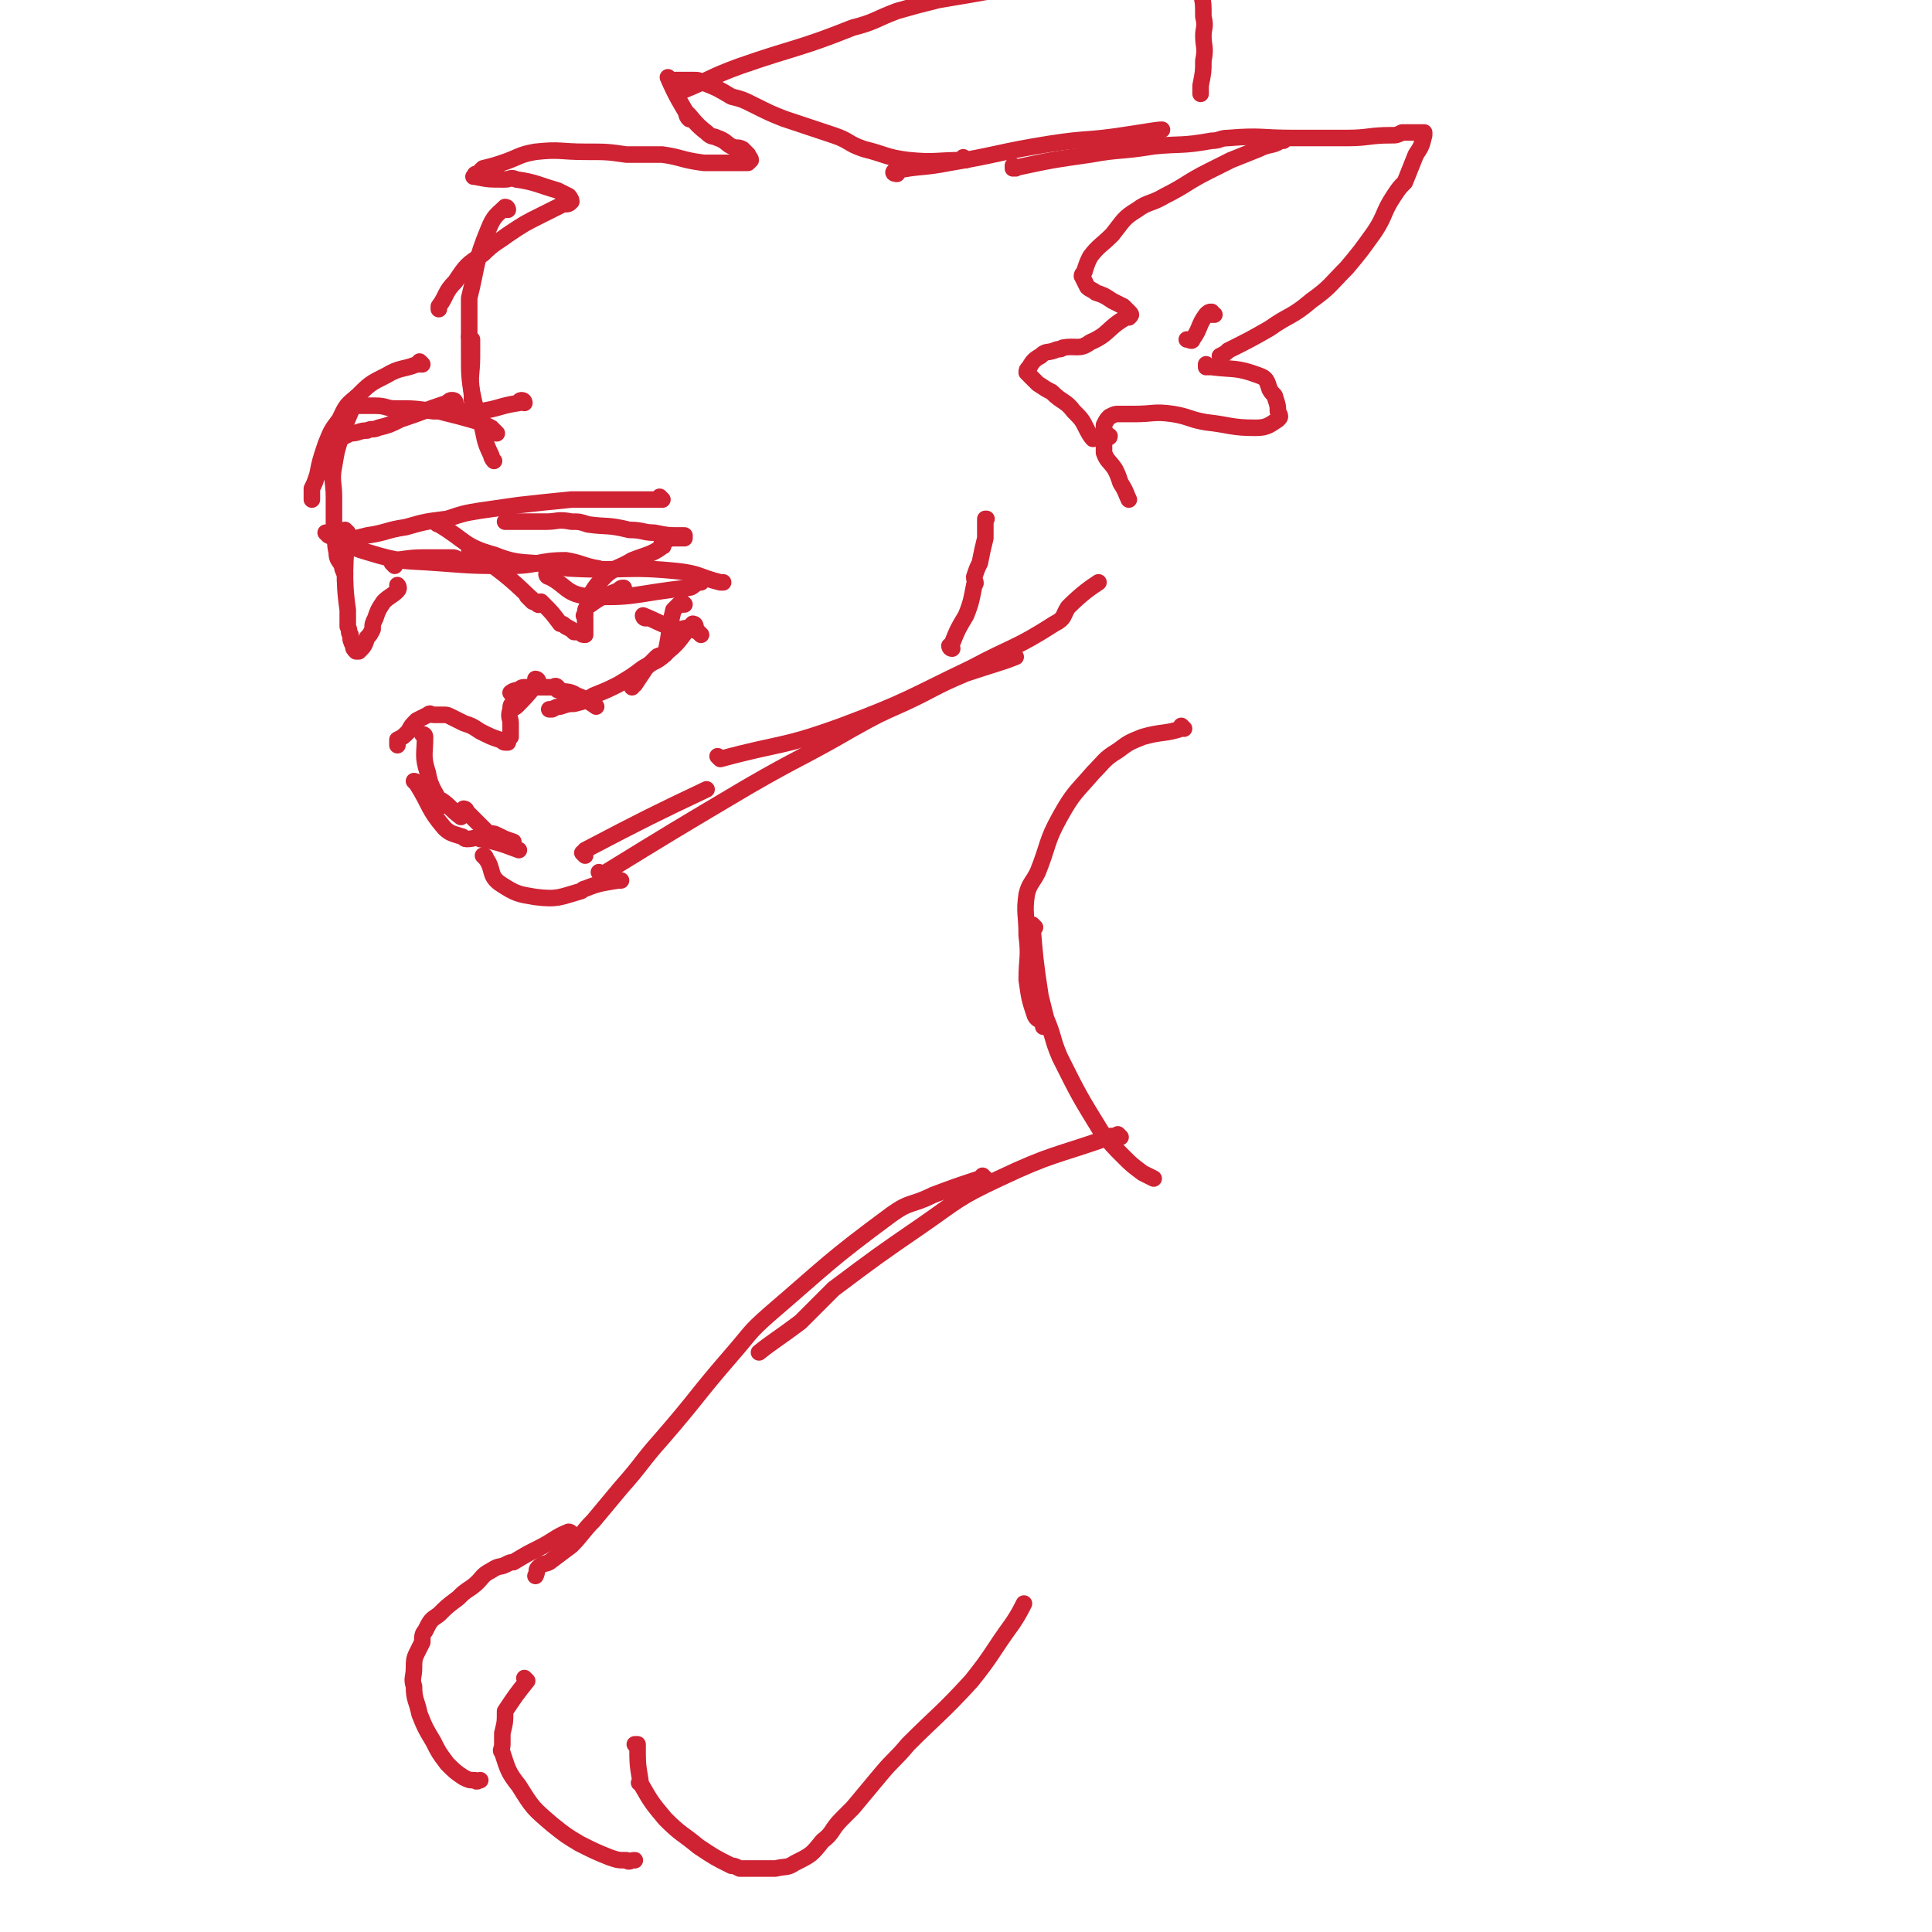 <svg viewBox='0 0 700 700' version='1.1' xmlns='http://www.w3.org/2000/svg' xmlns:xlink='http://www.w3.org/1999/xlink'><g fill='none' stroke='#CF2233' stroke-width='6' stroke-linecap='round' stroke-linejoin='round'><path d='M184,76c0,0 -1,0 -1,-1 0,0 0,1 1,1 0,0 0,0 0,0 0,0 0,-1 -1,-1 -3,3 -4,3 -6,8 -5,12 -4,13 -7,25 0,2 0,2 0,3 0,9 0,9 0,17 0,8 0,8 1,15 0,1 0,1 0,2 '/><path d='M171,123c0,0 -1,0 -1,-1 0,0 0,1 1,1 0,0 0,0 0,0 0,0 -1,0 -1,-1 0,0 0,1 1,1 0,0 0,0 0,0 0,3 0,3 0,6 0,7 -1,7 0,13 1,5 1,5 3,10 2,7 1,7 4,13 0,1 1,2 1,2 '/><path d='M190,146c0,0 0,-1 -1,-1 -1,0 -1,1 -1,1 -7,1 -7,2 -14,3 -2,0 -2,0 -4,0 -2,0 -2,0 -4,0 0,0 0,0 0,0 '/><path d='M165,146c0,0 -1,-1 -1,-1 0,0 1,1 1,1 0,0 0,0 0,0 0,0 0,-1 -1,-1 -1,0 -1,0 -2,1 -9,3 -8,3 -17,6 -4,2 -4,2 -8,3 -2,1 -2,0 -4,1 -3,0 -3,1 -6,1 -2,1 -2,1 -4,2 -1,0 -1,0 -1,0 '/><path d='M180,157c0,0 -1,-1 -1,-1 0,0 0,1 1,1 0,0 0,0 0,0 0,0 -1,-1 -1,-1 0,0 1,1 1,1 -1,-1 -1,-1 -2,-2 -2,-1 -2,-1 -4,-2 -7,-2 -7,-2 -15,-4 -1,0 -1,0 -2,0 -7,-1 -7,-1 -14,-1 -3,0 -3,-1 -7,-1 -3,0 -3,0 -7,0 -1,0 -1,0 -2,0 '/><path d='M153,132c0,0 -1,-1 -1,-1 0,0 1,1 1,1 0,0 0,0 0,0 0,0 -1,-1 -1,-1 0,0 1,1 1,1 -1,0 -1,0 -2,0 -5,2 -6,1 -11,4 -6,3 -6,3 -11,8 -4,3 -4,4 -6,8 -3,4 -3,4 -5,9 -2,6 -2,6 -3,11 -1,3 -1,3 -2,5 0,2 0,2 0,4 '/><path d='M130,145c0,0 -1,-1 -1,-1 0,0 1,1 1,1 0,0 0,0 0,0 0,0 0,-1 -1,-1 -2,6 -3,7 -5,13 -2,6 -2,6 -3,12 -1,5 0,6 0,11 0,6 0,6 0,11 1,5 0,5 1,9 0,3 1,3 2,5 0,1 0,1 1,3 '/><path d='M126,193c0,0 -1,-1 -1,-1 0,0 1,1 1,1 0,0 0,0 0,0 -1,9 -1,12 -1,17 0,2 0,-4 0,-3 0,4 0,7 1,14 0,1 0,1 0,2 0,2 0,2 0,4 1,2 0,2 1,3 0,2 0,2 1,4 0,1 0,1 1,2 0,0 0,0 0,0 0,0 1,0 1,0 2,-2 2,-2 3,-5 1,-1 1,-1 2,-3 0,-2 0,-2 1,-4 1,-3 1,-3 3,-6 2,-2 3,-2 5,-4 1,-1 0,-2 0,-2 '/><path d='M143,205c0,0 -1,-1 -1,-1 0,0 1,1 1,1 0,0 0,0 0,0 0,0 -1,-1 -1,-1 0,0 1,1 1,1 0,-1 0,-2 0,-2 7,-1 7,-1 14,-1 0,0 0,0 1,0 2,0 2,0 5,0 2,0 2,0 3,1 1,0 1,0 1,0 '/><path d='M171,201c0,0 -1,-1 -1,-1 0,0 0,1 1,1 0,0 0,0 0,0 0,0 -1,-1 -1,-1 0,0 0,1 1,1 4,2 5,2 9,5 8,6 10,9 15,13 1,1 -4,-3 -4,-3 0,0 1,1 2,2 '/><path d='M197,219c0,0 -1,-1 -1,-1 0,0 0,1 1,1 0,0 0,0 0,0 0,0 -1,-1 -1,-1 0,0 0,1 1,1 3,3 3,3 6,7 0,0 0,0 0,0 1,0 1,0 2,1 2,1 2,1 3,2 1,0 1,0 2,0 1,1 1,1 2,1 0,0 0,0 0,0 0,0 -1,-1 -1,-1 0,0 1,1 1,1 0,-1 0,-2 0,-3 0,-1 0,-1 0,-3 0,-1 -1,-1 0,-1 0,-2 0,-3 2,-4 4,-3 5,-3 10,-5 1,-1 1,-1 2,-1 '/><path d='M213,217c0,0 -1,-1 -1,-1 0,0 0,1 1,1 0,0 0,0 0,0 0,0 -1,-1 -1,-1 0,0 0,1 1,1 0,0 0,0 0,0 3,-5 3,-5 7,-9 4,-3 4,-2 9,-5 5,-2 7,-2 11,-5 1,0 -1,-1 0,-1 1,-1 1,-1 3,-2 2,0 2,0 3,0 1,0 1,0 2,0 0,0 0,0 0,0 0,0 0,0 0,-1 -1,0 -1,0 -2,0 -4,0 -4,0 -9,-1 -4,0 -4,-1 -9,-1 -8,-2 -8,-1 -15,-2 -3,-1 -3,-1 -6,-1 -5,-1 -5,0 -9,0 -5,0 -5,0 -9,0 -3,0 -3,0 -6,0 '/><path d='M240,181c0,0 -1,-1 -1,-1 0,0 0,1 1,1 0,0 0,0 0,0 -1,0 -1,0 -1,0 -9,0 -9,0 -17,0 -8,0 -8,0 -15,0 -10,1 -10,1 -19,2 -7,1 -7,1 -14,2 -6,1 -6,1 -12,3 -8,1 -8,1 -15,3 -7,1 -7,2 -14,3 -4,1 -4,1 -8,2 -2,0 -2,0 -3,1 '/><path d='M119,194c0,0 -1,-1 -1,-1 0,0 1,1 1,1 0,0 0,0 0,0 0,0 -1,-1 -1,-1 0,0 1,1 1,1 7,3 7,4 14,6 13,4 13,3 26,4 13,1 13,1 26,1 10,0 10,-2 20,-2 6,1 6,2 12,3 0,0 0,0 0,0 '/><path d='M159,190c0,0 -1,-1 -1,-1 0,0 1,1 1,1 0,0 0,0 0,0 0,0 -1,-1 -1,-1 0,0 0,1 1,1 10,6 9,8 20,11 10,4 11,2 23,4 2,0 2,1 5,1 19,1 20,-1 39,1 8,1 7,2 15,4 0,0 0,0 0,0 0,0 0,0 1,0 '/><path d='M199,209c0,0 -1,-1 -1,-1 0,0 0,1 1,1 0,0 0,0 0,0 0,0 -1,-1 -1,-1 0,0 0,1 1,1 6,3 6,6 13,7 18,1 18,-1 37,-3 2,0 2,-1 4,-2 0,0 0,0 1,0 '/><path d='M234,224c0,0 -1,-1 -1,-1 0,0 0,1 1,1 0,0 0,0 0,0 0,0 -1,-1 -1,-1 0,0 0,1 1,1 0,0 0,0 0,0 0,0 -1,-1 -1,-1 5,2 6,3 12,5 0,0 0,0 1,0 2,0 2,-1 4,0 1,0 1,0 3,1 0,0 0,0 1,1 '/><path d='M248,219c0,0 -1,-1 -1,-1 0,0 0,1 1,1 0,0 0,0 0,0 0,0 -1,-1 -1,-1 0,0 0,1 1,1 0,0 0,0 0,0 -1,0 -1,0 -2,0 -1,1 -1,1 -2,2 -2,8 -1,8 -3,16 -1,1 -2,0 -3,1 -2,2 -2,2 -4,4 -2,3 -2,3 -4,6 -1,0 -1,1 -1,1 '/><path d='M252,227c0,0 -1,-1 -1,-1 0,0 0,1 1,1 0,0 0,0 0,0 0,0 0,-1 -1,-1 -4,4 -4,6 -9,10 -4,4 -4,3 -9,6 -4,3 -4,3 -9,6 -4,2 -4,2 -9,4 -3,2 -3,2 -7,3 -2,0 -2,0 -5,1 -1,0 -1,0 -3,1 -1,0 -1,0 -1,0 '/><path d='M216,256c0,0 -1,-1 -1,-1 0,0 0,0 1,1 0,0 0,0 0,0 0,0 -1,-1 -1,-1 0,0 0,0 1,1 0,0 0,0 0,0 0,0 -1,-1 -1,-1 0,0 1,1 1,1 -3,-2 -4,-3 -7,-4 -3,-2 -4,-1 -7,-2 0,-1 0,-1 0,-1 -1,-1 -1,0 -2,0 -1,0 -1,0 -2,0 -2,0 -2,0 -3,0 -2,0 -2,0 -4,0 -2,0 -2,0 -3,1 -2,0 -3,1 -3,1 '/><path d='M195,247c0,0 -1,-1 -1,-1 0,0 0,1 1,1 0,0 0,0 0,0 0,0 -1,-1 -1,-1 0,0 1,0 1,1 -4,5 -5,6 -8,9 -1,1 -1,-1 -1,-1 -1,0 -1,1 -1,2 -1,3 0,3 0,5 0,2 0,2 0,3 0,1 0,1 0,2 0,0 0,0 0,0 -1,0 -1,0 -1,1 0,0 0,0 0,0 0,0 0,0 0,1 0,0 0,0 0,0 -1,0 -1,0 -1,0 -1,0 -1,-1 -2,-1 -3,-1 -3,-1 -7,-3 -3,-2 -3,-2 -6,-3 -2,-1 -2,-1 -4,-2 -2,-1 -2,-1 -3,-1 -1,0 -1,0 -3,0 0,0 0,0 0,0 -1,0 -1,0 -1,0 -1,0 -1,-1 -2,0 -2,1 -2,1 -4,2 -2,2 -2,2 -3,4 -2,2 -2,2 -4,3 0,1 0,1 0,2 0,0 0,0 0,0 '/><path d='M154,267c0,0 -1,-1 -1,-1 0,0 1,0 1,1 0,0 0,0 0,0 0,0 -1,-1 -1,-1 0,0 1,0 1,1 0,6 -1,7 1,13 1,6 3,7 5,12 0,0 -1,-2 0,-2 3,2 3,3 7,6 0,0 0,0 0,0 '/><path d='M151,284c0,0 -1,-1 -1,-1 0,0 1,0 1,1 0,0 0,0 0,0 0,0 -1,-1 -1,-1 0,0 1,0 1,1 0,0 0,0 0,0 5,8 4,9 10,16 2,2 3,2 6,3 1,0 1,1 2,1 3,0 3,-1 5,0 7,1 11,3 14,4 '/><path d='M169,294c0,0 -1,-1 -1,-1 0,0 1,0 1,1 0,0 0,0 0,0 0,0 -1,-1 -1,-1 0,0 1,0 1,1 0,0 0,0 0,0 4,4 4,4 8,8 0,0 0,0 1,0 1,0 1,0 3,1 2,1 2,1 5,2 0,0 0,0 0,0 '/><path d='M176,311c0,0 -1,-1 -1,-1 0,0 0,0 1,1 0,0 0,0 0,0 0,0 -1,-1 -1,-1 0,0 1,0 1,1 3,4 1,6 5,9 6,4 7,4 13,5 8,1 9,0 16,-2 1,0 1,-1 2,-1 5,-2 6,-2 12,-3 0,0 0,0 1,0 '/><path d='M212,310c0,0 -1,-1 -1,-1 0,0 0,0 1,1 0,0 0,0 0,0 0,0 -1,-1 -1,-1 0,0 1,1 1,1 0,-1 -1,-1 0,-2 21,-11 25,-13 44,-22 '/><path d='M218,317c0,0 -1,-1 -1,-1 0,0 0,0 1,1 0,0 0,0 0,0 0,0 -1,-1 -1,-1 0,0 0,0 1,1 0,0 0,0 0,0 26,-16 26,-16 53,-32 19,-11 19,-10 38,-21 9,-5 9,-5 18,-9 11,-5 11,-6 23,-11 9,-3 13,-4 18,-6 '/><path d='M261,275c0,0 -1,-1 -1,-1 0,0 0,0 1,1 0,0 0,0 0,0 0,0 -1,-1 -1,-1 0,0 0,0 1,1 0,0 0,0 0,0 22,-6 22,-4 44,-12 24,-9 24,-10 47,-21 15,-8 16,-7 30,-16 4,-2 3,-3 5,-6 5,-5 8,-7 11,-9 '/><path d='M345,235c0,0 -1,-1 -1,-1 0,0 0,1 1,1 0,0 0,0 0,0 0,0 -1,-1 -1,-1 0,0 0,1 1,1 0,-1 -1,-1 0,-2 2,-5 2,-5 5,-10 2,-5 2,-6 3,-11 1,-1 0,-1 0,-3 1,-3 1,-3 2,-5 1,-5 1,-5 2,-9 0,-4 0,-4 0,-7 1,0 0,0 0,0 '/><path d='M325,63c0,0 -1,0 -1,-1 0,0 0,1 1,1 0,0 0,0 0,0 0,0 -2,0 -1,-1 9,-2 10,-1 20,-3 18,-3 18,-4 37,-7 13,-2 13,-1 26,-3 7,-1 12,-2 14,-2 '/><path d='M368,61c0,0 -1,0 -1,-1 0,0 0,1 0,1 0,0 0,0 0,0 14,-3 14,-3 28,-5 11,-2 11,-1 23,-3 10,-1 10,0 21,-2 3,0 3,-1 6,-1 12,-1 12,0 23,0 10,0 10,0 20,0 8,0 8,-1 16,-1 2,0 2,0 4,-1 2,0 2,0 5,0 1,0 1,0 2,0 1,0 1,0 1,0 0,0 0,0 0,0 0,1 0,1 0,1 -1,4 -1,4 -3,7 -2,5 -2,5 -4,10 -2,2 -2,2 -4,5 -4,6 -3,7 -7,13 -5,7 -5,7 -10,13 -6,6 -6,7 -13,12 -7,6 -8,5 -15,10 -7,4 -7,4 -15,8 -1,1 -1,1 -3,2 '/><path d='M440,114c0,0 -1,0 -1,-1 0,0 0,1 0,1 0,0 0,0 0,0 1,0 0,-1 0,-1 -1,0 -1,0 -2,1 -3,4 -2,5 -5,9 0,1 -1,0 -2,0 0,0 0,0 0,0 '/><path d='M438,133c0,0 -1,-1 -1,-1 0,0 0,1 0,1 0,0 0,0 0,0 1,0 0,-1 0,-1 0,0 1,1 2,1 8,1 9,0 17,3 3,1 3,2 4,5 1,2 2,2 2,3 1,3 1,3 1,5 1,2 1,2 0,3 -3,2 -4,3 -8,3 -9,0 -9,-1 -18,-2 -6,-1 -6,-2 -12,-3 -7,-1 -7,0 -14,0 -3,0 -3,0 -6,0 -1,0 -1,0 -3,1 -1,1 -1,1 -2,3 0,0 0,0 0,0 0,1 0,1 0,2 1,1 1,1 1,2 0,0 1,0 1,0 0,1 -1,0 -2,1 0,2 0,2 0,5 1,3 2,3 4,6 1,2 1,2 2,5 2,3 2,4 3,6 '/><path d='M465,51c0,0 -1,0 -1,-1 0,0 0,1 0,1 0,0 0,0 0,0 1,0 0,0 0,-1 0,0 1,1 0,1 -3,2 -4,1 -8,3 -5,2 -5,2 -10,4 -4,2 -4,2 -8,4 -8,4 -8,5 -16,9 -5,3 -6,2 -10,5 -5,3 -5,4 -9,9 -4,4 -5,4 -8,8 -1,2 -1,2 -2,5 0,1 -1,1 -1,2 1,2 1,2 2,4 1,1 2,1 3,2 3,1 3,1 6,3 2,1 2,1 4,2 1,1 1,1 2,2 1,1 1,1 0,2 0,0 -1,-1 -1,0 -7,4 -6,6 -13,9 -4,3 -5,1 -10,2 -1,1 -1,0 -3,1 -3,1 -3,0 -5,2 -2,1 -3,2 -4,4 -1,1 -1,1 -1,2 2,2 2,2 4,4 3,2 3,2 5,3 4,4 5,3 8,7 3,3 3,3 5,7 1,2 2,3 2,3 '/><path d='M350,58c0,0 -1,0 -1,-1 0,0 0,1 1,1 0,0 0,0 0,0 0,0 -1,0 -1,-1 0,0 0,1 1,1 0,0 0,0 0,0 -11,0 -11,1 -21,0 -8,-1 -8,-2 -16,-4 -6,-2 -5,-3 -11,-5 -9,-3 -9,-3 -18,-6 -5,-2 -5,-2 -11,-5 -4,-2 -4,-2 -8,-3 -5,-3 -5,-3 -10,-5 -2,-1 -2,-1 -4,-1 -2,0 -2,0 -4,0 -2,0 -2,0 -4,0 0,0 0,0 0,0 0,0 -1,-1 -1,-1 3,7 5,10 8,15 0,1 -2,-2 -1,-2 2,2 3,4 7,7 2,2 2,1 4,2 3,1 3,2 5,3 2,1 2,0 4,1 1,1 1,1 2,2 0,1 1,1 1,2 0,0 -1,1 -1,1 -2,0 -2,0 -5,0 -6,0 -6,0 -11,0 -8,-1 -8,-2 -15,-3 -7,0 -7,0 -13,0 -7,-1 -7,-1 -15,-1 -9,0 -9,-1 -18,0 -6,1 -6,2 -12,4 -3,1 -3,1 -7,2 -1,1 -1,1 -2,2 -1,0 -1,0 -1,1 0,0 -1,0 0,0 5,1 5,1 11,1 2,0 2,-1 4,0 7,1 8,2 15,4 0,0 0,0 0,0 2,1 2,1 4,2 0,0 1,1 1,2 -1,1 -1,1 -3,1 -4,2 -4,2 -8,4 -6,3 -6,3 -12,7 -4,3 -5,3 -9,7 -6,4 -6,4 -10,10 -4,4 -3,5 -6,9 0,1 0,1 0,1 '/><path d='M247,33c0,0 -1,0 -1,-1 0,0 0,1 1,1 0,0 0,0 0,0 0,0 -1,0 -1,-1 0,0 0,1 1,1 10,-4 10,-5 21,-9 20,-7 21,-6 41,-14 8,-2 8,-3 16,-6 7,-2 7,-2 15,-4 12,-2 12,-2 23,-4 8,-2 8,-2 15,-4 7,-1 7,-1 13,-2 5,-1 5,-1 10,-3 3,0 3,-1 5,-2 4,0 4,1 8,0 3,-1 3,-2 6,-2 2,-1 2,0 4,0 1,0 1,-1 2,-1 1,0 1,0 2,0 0,0 0,0 0,0 0,0 0,0 0,0 1,0 0,0 0,-1 0,0 0,1 0,1 0,0 0,0 0,0 2,1 2,1 3,2 1,2 1,3 1,5 2,4 2,4 3,8 1,4 1,4 1,9 1,4 0,4 0,7 0,4 1,4 0,9 0,4 0,4 -1,9 0,1 0,1 0,3 0,0 0,0 0,0 '/><path d='M429,264c0,0 -1,-1 -1,-1 0,0 0,0 0,1 0,0 0,0 0,0 1,0 0,-1 0,-1 0,0 1,1 0,1 -6,2 -7,1 -14,3 -5,2 -5,2 -9,5 -5,3 -5,4 -9,8 -6,7 -7,7 -12,16 -5,9 -4,10 -8,20 -2,4 -3,4 -4,8 -1,7 0,7 0,15 1,8 0,8 0,16 1,7 1,7 3,13 1,2 2,1 3,3 0,0 0,0 0,1 '/><path d='M375,336c0,0 -1,-1 -1,-1 0,0 0,0 0,1 0,0 0,0 0,0 1,0 0,-1 0,-1 1,12 1,13 3,26 1,4 1,4 2,8 3,7 2,7 5,14 7,14 7,14 15,27 4,5 4,5 8,9 3,3 3,3 7,6 2,1 2,1 4,2 '/><path d='M406,412c0,0 -1,-1 -1,-1 0,0 0,0 0,1 0,0 0,0 0,0 1,0 0,-1 0,-1 0,0 1,1 0,1 -1,0 -2,-1 -3,0 -20,7 -21,6 -40,15 -15,7 -15,8 -28,17 -16,11 -16,11 -32,23 -6,6 -6,6 -12,12 -8,6 -10,7 -15,11 '/><path d='M357,427c0,0 -1,-1 -1,-1 0,0 0,0 0,1 0,0 0,0 0,0 0,0 0,-1 -1,0 -9,3 -9,3 -17,6 -8,4 -8,2 -15,7 -23,17 -23,18 -44,36 -8,7 -7,7 -14,15 -13,15 -12,15 -25,30 -8,9 -7,9 -15,18 -5,6 -5,6 -10,12 -4,4 -4,5 -8,9 -4,3 -4,3 -8,6 -2,1 -2,0 -4,2 -1,1 0,1 -1,3 '/><path d='M207,556c0,0 -1,-1 -1,-1 0,0 0,0 1,1 0,0 0,0 0,0 0,0 -1,-1 -1,-1 0,0 0,0 1,1 0,0 0,0 0,0 0,0 0,-1 -1,-1 -5,2 -5,3 -11,6 -4,2 -4,2 -9,5 -1,0 -1,0 -3,1 -2,1 -2,0 -5,2 -4,2 -3,3 -7,6 -3,2 -3,2 -5,4 -4,3 -4,3 -7,6 -3,2 -3,2 -5,6 -1,1 -1,2 -1,4 -1,2 -1,2 -2,4 -1,2 -1,3 -1,5 0,4 -1,4 0,7 0,5 1,5 2,10 2,5 2,5 5,10 2,4 2,4 5,8 3,3 3,3 6,5 2,1 2,1 4,1 1,1 1,0 2,0 '/><path d='M191,609c0,0 -1,-1 -1,-1 0,0 0,0 1,1 0,0 0,0 0,0 -4,5 -4,5 -8,11 0,0 0,0 0,0 0,4 0,4 -1,8 0,2 0,2 0,4 0,2 -1,2 0,3 2,6 2,7 6,12 5,8 5,8 12,14 5,4 5,4 10,7 6,3 6,3 11,5 3,1 3,1 6,1 1,1 1,0 3,0 '/><path d='M231,633c0,0 -1,-1 -1,-1 0,0 0,0 1,0 0,0 0,0 0,0 0,1 -1,0 -1,0 0,0 0,0 1,0 0,0 0,0 0,0 0,7 0,7 1,13 0,1 -1,1 0,1 4,7 4,7 9,13 6,6 6,5 12,10 6,4 6,4 12,7 1,0 1,0 3,1 4,0 4,0 9,0 2,0 2,0 4,0 4,-1 4,0 7,-2 6,-3 6,-3 10,-8 4,-3 3,-4 7,-8 2,-2 2,-2 4,-4 5,-6 5,-6 10,-12 5,-6 5,-5 10,-11 11,-11 12,-11 23,-23 8,-10 7,-10 15,-21 2,-3 3,-5 4,-7 '/></g>
</svg>